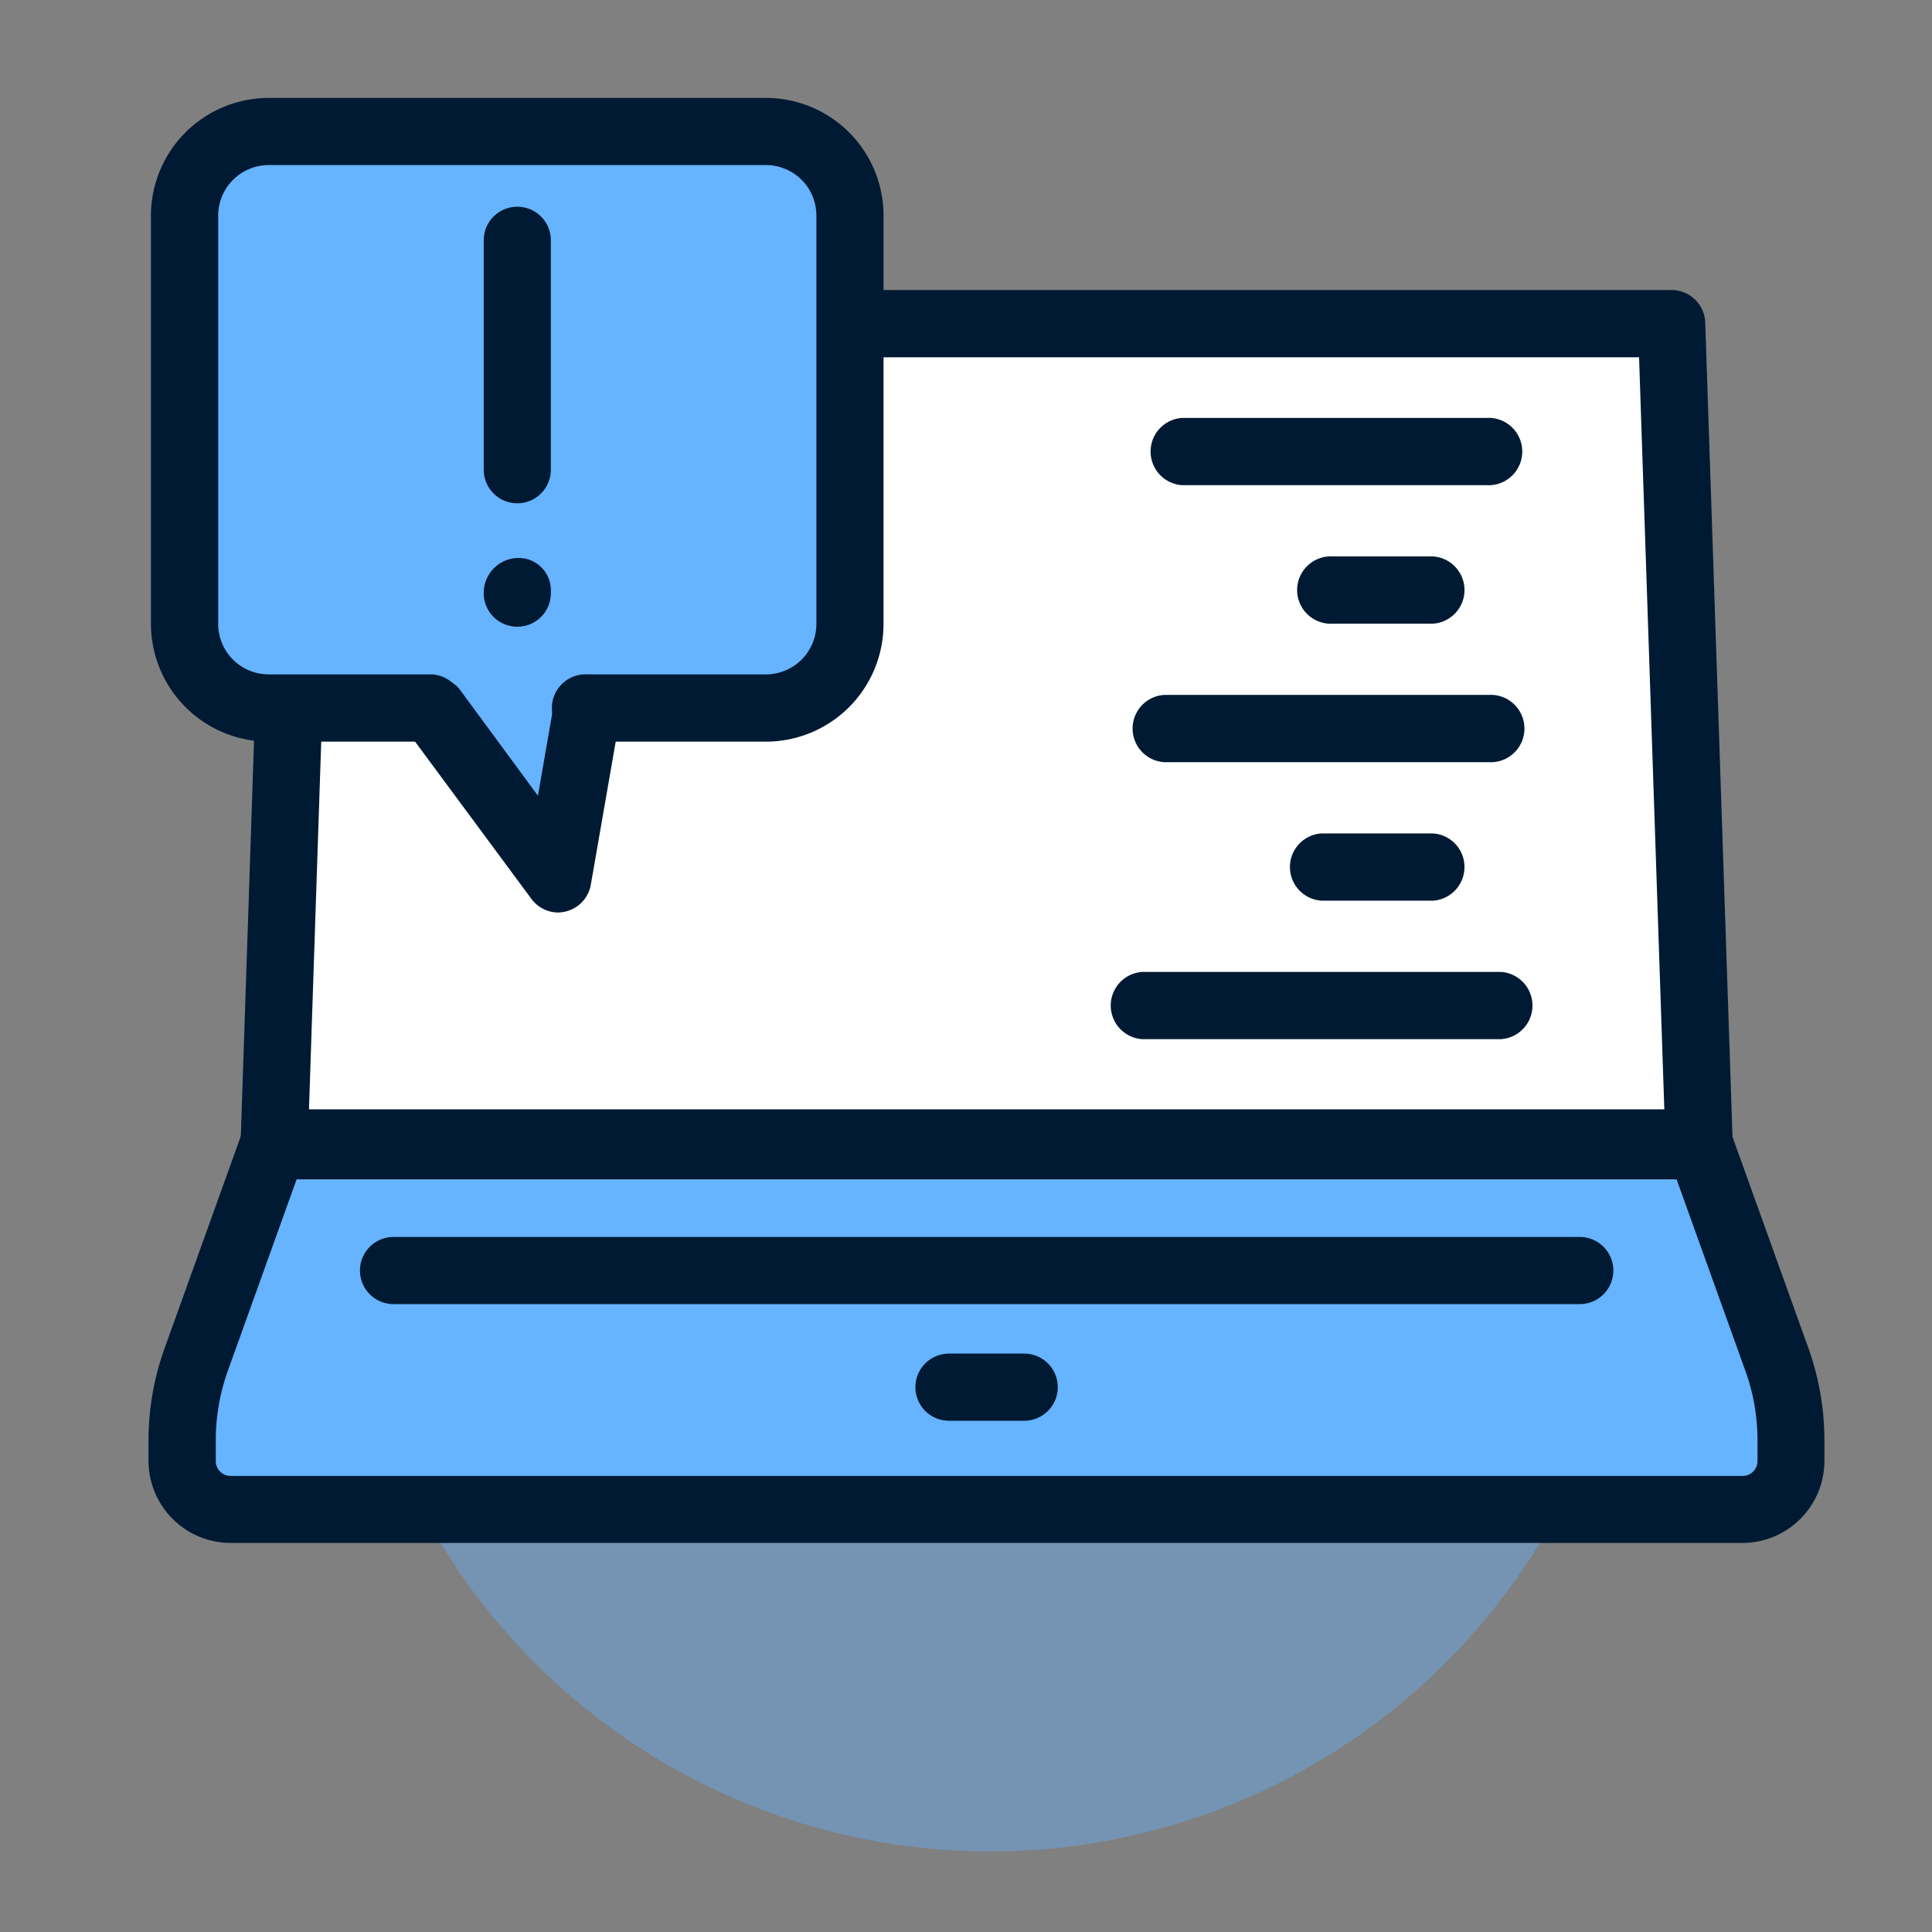 <svg xmlns="http://www.w3.org/2000/svg" id="Capa_1" data-name="Capa 1" viewBox="0 0 160 160"><rect x="0" y="0" width="160" height="160" fill="#808080" stroke="none"/><defs><style>.cls-1,.cls-3{fill:#66b3ff;}.cls-1{opacity:0.4;isolation:isolate;}.cls-2{fill:#fff;}.cls-4{fill:#001a33;}</style></defs><path class="cls-1" d="M135.33,100A53.33,53.33,0,1,1,82,46.67,53.32,53.32,0,0,1,135.33,100Z"></path><rect class="cls-2" x="24.82" y="25.74" width="115.49" height="68.58"></rect><polygon class="cls-3" points="16.09 17.12 21.44 10.92 67.42 11.99 70.27 21.61 68.84 57.55 49.95 59.04 45.62 70.45 34.62 57.55 19.91 57.55 15.38 51.65 16.09 17.12"></polygon><path class="cls-3" d="M23.22,94.33H140.31l7.3,26L144.76,125s-125.83.71-126.89,0-3.21-4.65-3.21-4.65Z"></path><path class="cls-4" d="M63.44,61.42H48.66a2.79,2.79,0,1,1,0-5.57H63.44a4.18,4.18,0,0,0,4.17-4.18V17.85a4.18,4.18,0,0,0-4.17-4.18H22.25a4.19,4.19,0,0,0-4.18,4.18V51.67a4.18,4.18,0,0,0,4.18,4.18H35.78a2.79,2.79,0,0,1,0,5.57H22.25a9.77,9.77,0,0,1-9.75-9.75V17.85a9.76,9.76,0,0,1,9.75-9.74H63.44a9.74,9.74,0,0,1,9.73,9.74V51.67A9.75,9.75,0,0,1,63.44,61.42Z"></path><path class="cls-4" d="M46.19,75.57A2.77,2.77,0,0,1,44,74.43L33.53,60.28A2.79,2.79,0,0,1,38,57l6.55,8.9,1.34-7.72a2.79,2.79,0,1,1,5.49,1L48.93,73.26a2.77,2.77,0,0,1-2.1,2.23A2.87,2.87,0,0,1,46.19,75.57Z"></path><path class="cls-4" d="M42.84,51.9a2.77,2.77,0,0,1-2.78-2.78,2.89,2.89,0,0,1,2.78-2.91,2.67,2.67,0,0,1,2.78,2.66v.25A2.77,2.77,0,0,1,42.84,51.9Z"></path><path class="cls-4" d="M42.84,41.68a2.78,2.78,0,0,1-2.78-2.78v-19a2.78,2.78,0,1,1,5.56,0v19A2.78,2.78,0,0,1,42.84,41.68Z"></path><path class="cls-4" d="M123.11,40.18H97.91a2.79,2.79,0,0,1,0-5.57h25.2a2.79,2.79,0,1,1,0,5.57Z"></path><path class="cls-4" d="M118.66,51.65h-8.28a2.79,2.79,0,1,1,0-5.57h8.28a2.79,2.79,0,0,1,0,5.57Z"></path><path class="cls-4" d="M123.29,63.12H96.42a2.79,2.79,0,0,1,0-5.57h26.87a2.79,2.79,0,1,1,0,5.57Z"></path><path class="cls-4" d="M118.66,74.59h-9.21a2.79,2.79,0,0,1,0-5.57h9.21a2.79,2.79,0,0,1,0,5.57Z"></path><path class="cls-4" d="M124.29,86.06H94.61a2.79,2.79,0,0,1,0-5.57h29.68a2.79,2.79,0,0,1,0,5.57Z"></path><path class="cls-4" d="M140.72,97.67H22.7a2.77,2.77,0,0,1-2.78-2.87L21.1,59.5a2.78,2.78,0,1,1,5.56.19L25.58,92.11H137.84l-2.1-62.52H71.27a2.79,2.79,0,0,1,0-5.57h67.16a2.79,2.79,0,0,1,2.79,2.69L143.5,94.8a2.85,2.85,0,0,1-.78,2A2.8,2.8,0,0,1,140.72,97.67Z"></path><path class="cls-4" d="M144.32,127.78H19.1a6.81,6.81,0,0,1-6.8-6.8v-1.69a22.55,22.55,0,0,1,1.34-7.66l6.44-17.92a2.77,2.77,0,0,1,2.62-1.84h118a2.78,2.78,0,0,1,2.62,1.84l6.44,17.92a22.78,22.78,0,0,1,1.33,7.66V121A6.8,6.8,0,0,1,144.32,127.78ZM24.65,97.43l-5.78,16.09a17,17,0,0,0-1,5.77V121a1.23,1.23,0,0,0,1.23,1.23H144.32a1.23,1.23,0,0,0,1.23-1.23v-1.69a17,17,0,0,0-1-5.77l-5.78-16.09Z"></path><path class="cls-4" d="M84.82,117.66H78.59a2.78,2.78,0,0,1,0-5.56h6.23a2.78,2.78,0,1,1,0,5.56Z"></path><path class="cls-4" d="M130.83,108H32.59a2.78,2.78,0,1,1,0-5.56h98.24a2.78,2.78,0,1,1,0,5.56Z"></path></svg>